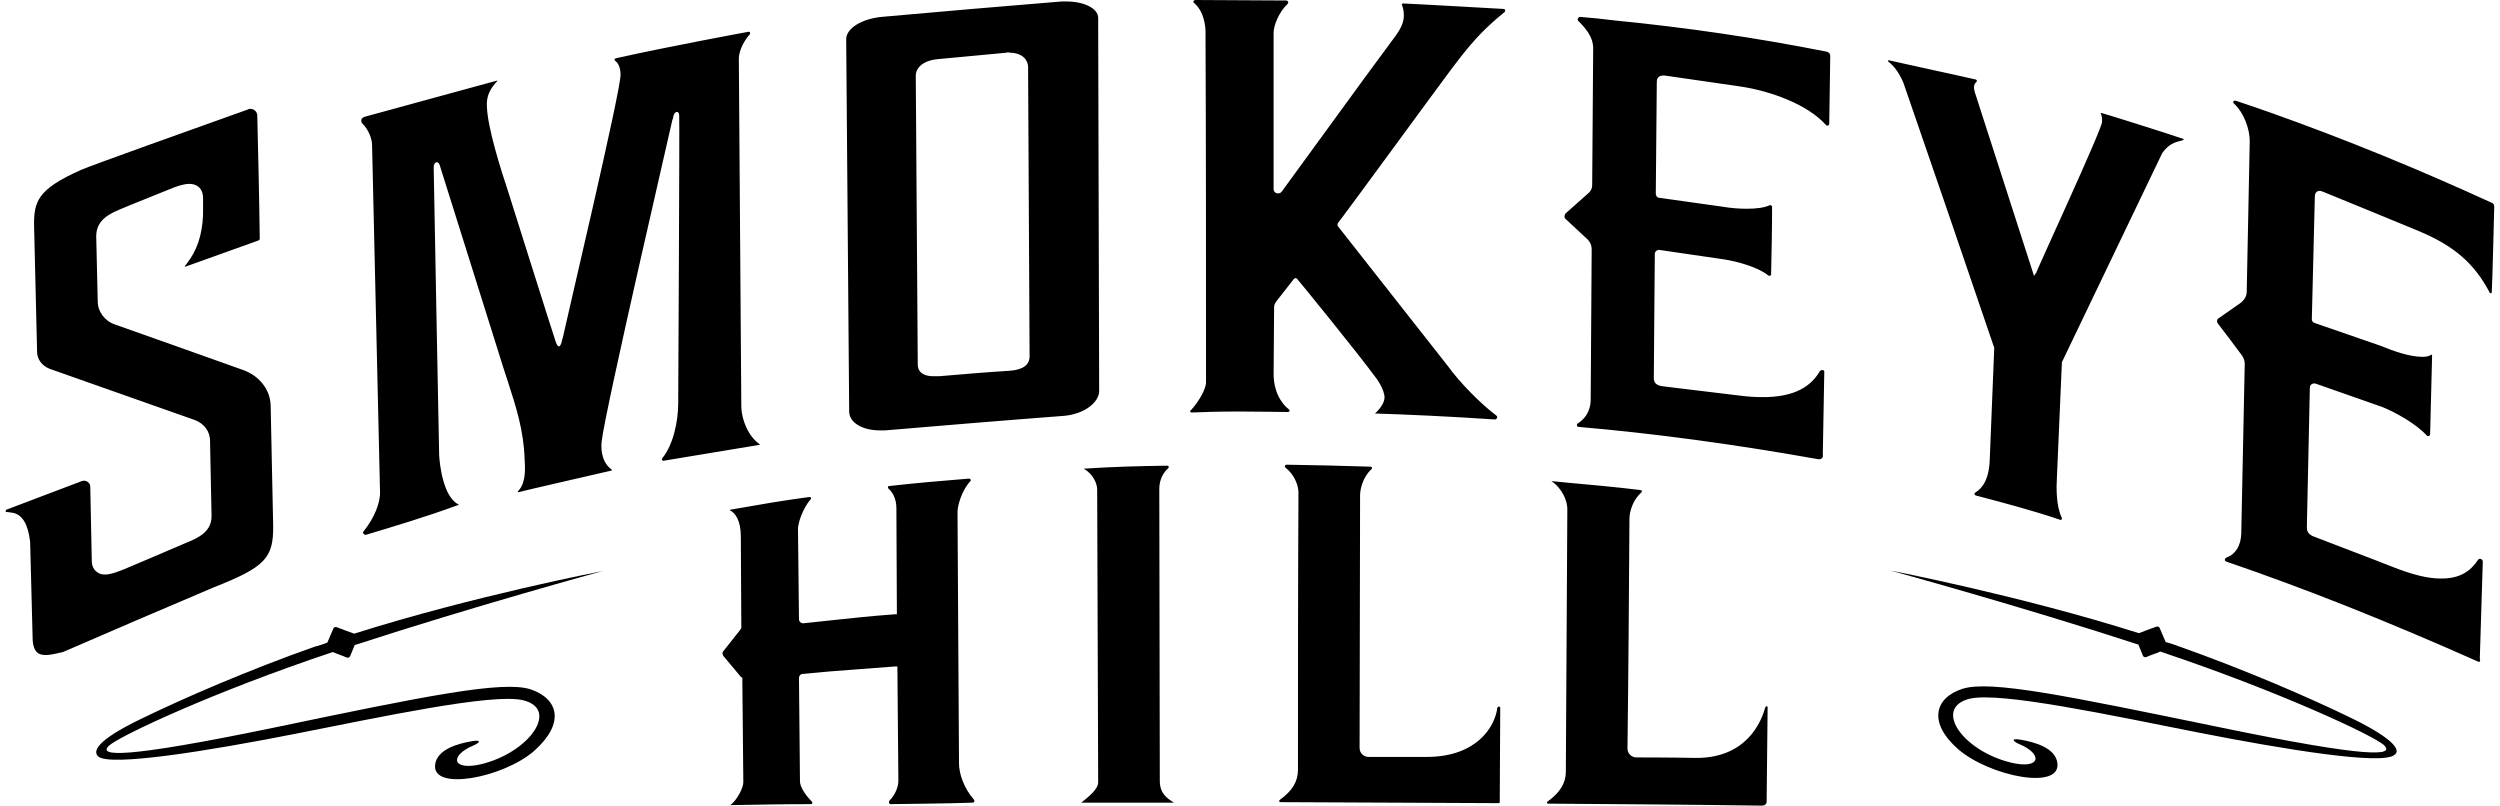 <svg width="391" height="126" viewBox="0 0 391 126" fill="none" xmlns="http://www.w3.org/2000/svg">
<path d="M242.099 125.689C241.944 125.689 241.866 125.456 242.021 125.378C243.965 123.979 244.897 122.502 244.897 120.714C244.975 107.034 245.053 93.276 245.131 79.595C245.131 78.352 244.353 76.408 242.643 75.242C243.421 75.32 244.198 75.398 244.975 75.476C249.173 75.864 252.049 76.097 256.557 76.642C256.79 76.642 256.868 76.875 256.712 77.03C255.391 78.118 254.847 80.062 254.847 81.072C254.769 93.043 254.691 105.013 254.536 117.061C254.536 117.838 255.158 118.46 255.935 118.46C255.935 118.46 261.454 118.46 265.185 118.538C273.036 118.616 275.445 113.019 276.067 110.687C276.145 110.454 276.456 110.299 276.456 110.687C276.456 111.542 276.3 125.378 276.3 125.378C276.3 125.767 275.989 126 275.601 126C264.485 125.845 253.292 125.767 242.099 125.689ZM139.34 125.767C139.029 125.767 138.952 125.456 139.107 125.223C140.04 124.29 140.506 123.046 140.506 122.114C140.429 116.128 140.429 110.221 140.351 104.236C140.195 104.236 140.118 104.236 139.962 104.236C135.532 104.547 133.122 104.78 129.78 105.013C128.38 105.168 126.981 105.246 125.582 105.402C125.193 105.402 124.96 105.713 124.96 106.023C125.038 111.387 125.038 116.75 125.116 122.191C125.116 123.124 126.049 124.445 126.981 125.378C127.137 125.534 127.059 125.767 126.826 125.767C122.628 125.767 118.431 125.845 114.234 125.922C115.322 125.067 116.255 123.202 116.255 122.347C116.177 116.906 116.177 111.465 116.099 105.946C116.021 105.946 115.944 105.946 115.944 105.946C115.011 104.857 114.078 103.692 113.145 102.603C112.99 102.37 112.912 102.059 113.145 101.826C114 100.738 114.933 99.572 115.788 98.484C115.866 98.406 115.944 98.251 115.944 98.095C115.944 93.353 115.866 88.612 115.866 83.948C115.866 81.383 115.011 80.217 114.078 79.751C114.389 79.673 114.622 79.673 114.933 79.595C119.364 78.818 122.007 78.352 126.593 77.73C126.826 77.73 126.904 77.885 126.826 78.041C125.582 79.44 124.805 81.772 124.805 82.704C124.883 87.446 124.883 92.11 124.96 96.851C124.96 97.24 125.349 97.551 125.738 97.473C127.214 97.318 128.614 97.162 130.09 97.007C133.277 96.696 135.609 96.385 139.962 96.074C140.04 96.074 140.195 96.074 140.273 96.074C140.273 90.478 140.195 84.959 140.195 79.362C140.195 78.818 140.04 77.341 138.952 76.408C138.796 76.253 138.874 76.02 139.029 76.02C143.227 75.553 146.725 75.242 151.544 74.854C151.777 74.854 151.933 75.087 151.777 75.242C150.378 76.719 149.678 79.284 149.756 80.295C149.834 93.353 149.912 106.412 149.989 119.393C149.989 121.025 150.767 123.279 152.321 125.067C152.477 125.3 152.399 125.534 152.088 125.534C147.891 125.689 143.615 125.689 139.34 125.767ZM169.111 125.534C170.277 124.601 171.754 123.435 171.754 122.347C171.676 107.112 171.676 91.799 171.598 76.564C171.598 75.631 170.976 74.154 169.499 73.299C174.474 72.988 177.506 72.91 182.558 72.833C182.791 72.833 182.869 73.066 182.714 73.222C181.47 74.31 181.314 75.787 181.314 76.486C181.314 91.721 181.392 106.878 181.392 122.114C181.392 124.057 182.48 124.834 183.491 125.456C183.491 125.456 183.569 125.456 183.569 125.534C178.827 125.534 173.93 125.534 169.111 125.534ZM200.28 125.456C200.047 125.456 199.97 125.223 200.203 125.067C202.146 123.668 203.001 122.191 203.001 120.403C203.001 105.946 203.001 91.488 203.079 77.03C203.079 75.942 202.457 74.232 201.058 73.144C200.825 72.988 200.98 72.677 201.213 72.677C206.188 72.755 209.375 72.833 214.35 72.988C214.583 72.988 214.661 73.222 214.505 73.377C213.184 74.543 212.717 76.486 212.717 77.419C212.717 90.633 212.64 103.769 212.64 116.983C212.64 117.761 213.261 118.382 214.039 118.382C214.039 118.382 219.635 118.382 223.133 118.382C230.906 118.382 233.782 113.719 234.171 110.765C234.248 110.376 234.637 110.454 234.637 110.765C234.637 111.231 234.559 125.456 234.559 125.456C234.559 125.534 234.482 125.611 234.404 125.611C222.978 125.534 211.629 125.534 200.28 125.456ZM387.532 103.458C373.385 97.162 360.482 92.032 348.2 87.835C347.889 87.757 347.889 87.368 348.2 87.213C349.677 86.669 350.454 85.347 350.532 83.482C350.688 74.621 350.921 65.759 351.076 56.898C351.076 56.432 350.921 56.043 350.688 55.654C349.444 53.944 348.123 52.234 346.879 50.602C346.646 50.291 346.723 49.903 347.034 49.747C348.123 48.97 349.288 48.193 350.377 47.415C350.999 46.949 351.387 46.327 351.387 45.627C351.543 37.854 351.698 30.081 351.854 22.308C351.931 20.132 350.843 17.567 349.522 16.323C349.133 16.012 349.211 15.624 349.755 15.779C350.299 15.935 355.196 17.645 355.196 17.645C366.778 21.764 378.359 26.506 389.708 31.714C389.941 31.791 390.097 32.025 390.097 32.336C390.097 32.336 389.786 45.161 389.708 45.705C389.708 45.938 389.475 45.861 389.397 45.783C389.319 45.705 389.319 45.627 389.319 45.627C386.987 41.275 383.956 38.476 378.126 36.067C373.229 34.046 368.332 32.025 363.358 30.004C363.124 29.926 362.969 29.848 362.813 29.848C362.036 29.848 362.036 30.625 362.036 30.859C361.881 37.233 361.725 43.606 361.57 49.903C361.57 50.213 361.725 50.447 362.036 50.524C365.456 51.69 368.954 52.934 372.374 54.1C374.24 54.877 376.883 55.81 378.826 55.81C379.448 55.81 379.836 55.732 380.225 55.499C380.225 55.499 380.38 55.344 380.38 55.654C380.38 55.81 380.069 67.936 380.069 67.936C380.069 68.169 379.759 68.325 379.525 68.091C377.815 66.226 374.551 64.438 372.607 63.661C369.11 62.417 365.689 61.251 362.192 60.007C361.725 59.852 361.259 60.163 361.259 60.629C361.103 67.858 360.948 75.165 360.793 82.394C360.793 82.938 360.87 83.559 361.958 83.948C366.156 85.581 370.353 87.135 374.473 88.767C377.271 89.856 379.681 90.478 381.624 90.478C384.811 90.555 386.443 89.234 387.532 87.602C387.765 87.213 388.309 87.446 388.309 87.835C388.153 92.887 387.998 97.939 387.842 102.992C387.998 103.458 387.765 103.614 387.532 103.458ZM7.2 102.448C6.733 102.448 6.345 102.37 6.034 102.215C5.412 101.826 5.101 100.971 5.101 99.727C4.946 94.753 4.868 89.7 4.712 84.725C4.401 82.083 3.546 80.528 2.07 80.217C1.759 80.139 0.904 80.062 0.904 80.062C0.904 79.984 0.904 79.829 0.904 79.751C4.868 78.274 8.832 76.719 12.796 75.242C13.418 75.009 14.118 75.476 14.118 76.097C14.195 79.906 14.273 83.715 14.351 87.524C14.351 87.912 14.351 89.001 15.284 89.545C15.595 89.778 15.983 89.856 16.45 89.856C17.305 89.856 18.315 89.467 19.481 89.001C22.668 87.679 25.855 86.28 28.964 84.959C31.14 84.104 33.161 83.093 33.084 80.606C33.006 76.719 32.928 72.833 32.85 68.946C32.85 67.469 31.918 66.226 30.441 65.682C22.901 63.039 15.284 60.318 7.744 57.675C6.578 57.209 5.801 56.199 5.801 55.033C5.645 48.503 5.49 41.974 5.334 35.445C5.256 31.481 5.878 29.615 12.641 26.584C14.662 25.729 29.897 20.288 38.836 17.101C38.913 17.023 39.069 17.023 39.147 17.023C39.691 17.023 40.157 17.412 40.235 17.956C40.39 24.407 40.546 30.859 40.623 37.31C40.623 37.466 40.546 37.544 40.39 37.621C40.39 37.621 29.586 41.508 29.119 41.663C28.653 41.819 29.119 41.352 29.119 41.352C29.275 41.197 29.586 40.653 29.741 40.497C31.14 38.398 31.84 35.756 31.762 32.336C31.762 31.947 31.762 31.558 31.762 31.092C31.762 30.081 31.451 29.46 30.829 29.071C30.441 28.838 30.052 28.76 29.586 28.76C28.731 28.76 27.565 29.149 26.477 29.615C23.834 30.703 21.191 31.714 18.626 32.802C16.139 33.812 15.05 35.056 15.05 36.999C15.128 40.342 15.206 43.684 15.284 47.104C15.284 48.737 16.372 50.213 18.004 50.758C24.767 53.167 31.451 55.499 38.136 57.909C40.623 58.842 42.334 61.018 42.334 63.583C42.489 69.801 42.567 75.942 42.722 82.16C42.8 87.291 41.478 88.69 33.395 91.877C25.544 95.219 17.693 98.561 9.842 101.981C8.754 102.215 7.899 102.448 7.2 102.448ZM57.258 83.637C56.947 83.715 56.636 83.326 56.869 83.093C58.501 81.072 59.512 78.663 59.434 76.875C59.045 58.764 58.579 40.73 58.19 22.619C58.19 21.764 57.646 20.288 56.714 19.355C56.325 18.966 56.48 18.422 57.025 18.267C63.942 16.401 70.86 14.458 77.778 12.592V12.67C76.612 13.914 76.068 15.08 76.146 16.556C76.224 19.899 78.322 26.506 79.488 30.004C79.488 30.004 86.562 52.468 86.95 53.556C87.339 54.644 87.728 54.1 87.883 53.323C88.039 52.545 87.961 53.09 87.961 53.09C88.272 51.457 97.133 14.069 97.055 11.659C97.055 11.271 96.978 10.105 96.278 9.561C95.812 9.172 96.433 9.094 96.433 9.094C103.973 7.384 117.032 4.975 117.032 4.975C117.265 4.897 117.421 5.208 117.265 5.363C116.099 6.685 115.477 8.317 115.555 9.405C115.71 27.516 115.788 45.627 115.944 63.738C116.021 65.604 116.954 68.169 118.82 69.49C118.82 69.49 118.82 69.49 118.82 69.568C113.845 70.423 108.793 71.201 103.818 72.055C103.585 72.133 103.429 71.822 103.585 71.667C105.295 69.568 106.072 65.915 106.072 63.039C106.072 63.039 106.305 18.811 106.227 18.033C106.227 17.256 105.45 17.334 105.295 18.267C105.139 19.199 105.217 18.5 105.217 18.5C105.139 18.966 94.646 64.127 94.102 69.024C94.024 69.724 93.868 72.055 95.579 73.377C95.579 73.377 95.889 73.532 95.579 73.61C95.267 73.688 81.665 76.797 81.198 76.953C80.732 77.03 81.121 76.719 81.121 76.719C82.287 75.398 82.131 73.222 82.053 71.822C81.898 67.159 80.654 63.505 79.411 59.619C78.867 57.986 78.322 56.276 77.778 54.489C77.778 54.489 68.995 26.506 68.762 25.806C68.528 25.107 67.829 25.262 67.829 26.195C67.829 27.128 68.684 71.201 68.684 71.201C68.762 72.6 69.306 77.73 71.715 78.896C71.715 78.896 71.871 78.974 71.482 79.051C66.585 80.839 61.922 82.238 57.258 83.637ZM309.024 77.497C308.791 77.419 308.714 77.186 308.947 77.03C310.113 76.331 311.123 74.854 311.201 71.745C311.434 65.993 311.667 60.163 311.9 54.411C311.9 54.333 311.9 54.255 311.823 54.178C307.159 40.419 302.417 26.661 297.676 12.903C296.899 11.115 296.044 10.183 295.422 9.716C295.189 9.561 295.189 9.328 295.655 9.483C300.086 10.493 304.594 11.426 309.024 12.437C309.18 12.514 309.258 12.67 309.102 12.825C308.714 13.136 308.558 13.68 309.024 14.924C312.056 24.329 315.087 33.735 318.119 43.14C318.274 42.985 318.352 42.751 318.508 42.596C318.119 43.14 328.768 20.21 328.768 19.044C328.768 18.655 328.768 18.267 328.612 17.878C328.535 17.8 328.457 17.567 328.846 17.722C329.234 17.8 338.873 20.832 341.36 21.687C341.749 21.764 341.438 21.92 341.205 21.997C340.116 22.231 339.184 22.542 338.173 23.941C332.965 34.823 327.757 45.627 322.549 56.51C322.472 56.587 322.472 56.743 322.472 56.821C322.239 62.806 321.928 68.869 321.694 74.854C321.617 76.02 321.539 79.129 322.472 80.994C322.549 81.15 322.394 81.383 322.239 81.305C317.886 79.829 313.455 78.662 309.024 77.497ZM284.384 71.822C270.859 69.413 258.578 67.78 246.918 66.77C246.607 66.77 246.53 66.381 246.763 66.226C248.473 65.138 248.784 63.505 248.784 62.495C248.862 54.644 248.862 46.793 248.939 38.943C248.939 38.398 248.706 37.854 248.318 37.466C247.152 36.377 246.063 35.367 244.897 34.279C244.586 34.046 244.664 33.579 244.897 33.346C246.063 32.336 247.229 31.247 248.395 30.237C248.784 29.926 249.017 29.46 249.017 28.993C249.095 21.842 249.095 14.691 249.173 7.54C249.173 5.83 248.084 4.508 246.841 3.265C246.607 3.031 246.841 2.643 247.152 2.643C248.939 2.798 250.649 2.954 252.437 3.187C263.553 4.275 274.746 5.907 285.706 8.084C286.016 8.162 286.25 8.395 286.25 8.706C286.172 12.281 286.172 15.779 286.094 19.355C286.094 19.666 285.706 19.743 285.55 19.51C282.674 16.323 276.922 14.225 272.181 13.525C268.216 12.981 264.33 12.359 260.366 11.815C260.288 11.815 260.21 11.815 260.132 11.815C259.122 11.815 259.122 12.592 259.122 12.903C259.044 18.733 259.044 24.485 258.966 30.315C258.966 30.625 259.2 30.936 259.511 30.936C262.853 31.403 266.118 31.869 269.46 32.336C270.859 32.569 272.103 32.647 273.191 32.647C274.746 32.647 275.912 32.491 276.767 32.102C276.922 32.025 277.155 32.18 277.155 32.336C277.155 35.833 277.078 39.409 277 42.907C277 43.14 276.689 43.218 276.533 43.062C274.901 41.741 271.636 40.886 269.693 40.575C266.351 40.109 262.931 39.565 259.588 39.098C259.2 39.02 258.811 39.331 258.811 39.72C258.733 46.172 258.733 52.623 258.656 59.152C258.656 59.852 259.044 60.241 259.899 60.396C263.941 60.862 267.983 61.407 272.103 61.873C273.346 62.028 274.435 62.106 275.445 62.106C280.809 62.184 283.296 60.318 284.617 58.064C284.85 57.753 285.395 57.831 285.317 58.22C285.239 62.495 285.161 66.848 285.084 71.123C285.239 71.589 284.773 71.9 284.384 71.822ZM137.63 67.314C134.832 67.314 132.811 66.07 132.811 64.36C132.656 44.928 132.5 25.573 132.345 6.141C132.345 4.431 134.754 2.954 137.863 2.643C147.269 1.788 156.596 1.01 166.002 0.233C166.313 0.233 166.546 0.233 166.779 0.233C169.577 0.233 171.754 1.321 171.754 2.798C171.831 22.231 171.831 41.741 171.909 61.173C171.909 62.806 169.733 64.827 166.157 65.06C156.907 65.759 147.657 66.537 138.408 67.314C138.174 67.314 137.863 67.314 137.63 67.314ZM157.451 8.239C153.876 8.55 150.3 8.939 146.647 9.25C144.237 9.483 143.149 10.727 143.227 11.97C143.305 26.972 143.46 42.052 143.538 57.054C143.538 57.753 143.926 58.919 146.258 58.841C146.491 58.841 146.647 58.841 146.88 58.841C150.533 58.531 154.187 58.22 157.918 57.986C160.016 57.831 161.027 57.054 161.027 55.732C160.949 40.653 160.871 25.573 160.794 10.493C160.794 9.483 160.016 8.239 157.84 8.239C157.762 8.162 157.607 8.162 157.451 8.239ZM234.015 64.982C234.326 65.215 234.093 65.604 233.782 65.604C226.942 65.138 220.024 64.827 215.049 64.671C215.904 63.894 216.681 62.806 216.526 61.873C216.371 61.018 215.982 60.241 215.36 59.308C212.406 55.266 203.156 43.917 202.923 43.684C202.69 43.373 202.535 43.529 202.379 43.606C201.446 44.772 200.514 46.016 199.581 47.182C199.425 47.415 199.27 47.726 199.27 48.037C199.27 51.535 199.192 54.955 199.192 58.453C199.192 62.106 201.213 63.738 201.524 63.972C201.757 64.127 201.757 64.438 201.369 64.438C200.747 64.438 196.549 64.36 193.829 64.36C190.953 64.36 187.921 64.438 186.367 64.516C186.134 64.516 186.056 64.282 186.211 64.205C187.377 62.961 188.621 60.94 188.621 59.774C188.621 41.508 188.621 23.319 188.543 5.052C188.543 4.042 188.31 1.788 186.755 0.466C186.522 0.311 186.678 0 186.989 0C191.73 0 196.394 0.078 201.136 0.078C201.446 0.078 201.602 0.389 201.369 0.622C199.97 1.943 199.192 4.042 199.192 5.13C199.192 13.292 199.192 21.453 199.192 29.615C199.192 30.237 200.047 30.47 200.436 30.004C206.421 21.842 212.329 13.603 218.392 5.441C218.936 4.664 219.48 3.731 219.557 2.643C219.557 2.176 219.557 1.555 219.324 0.933C219.247 0.777 219.169 0.544 219.48 0.544C220.102 0.544 235.181 1.399 235.181 1.399C235.414 1.399 235.492 1.71 235.337 1.866C231.606 4.897 229.818 7.073 226.942 10.882C224.61 13.991 210.074 33.89 209.297 34.823C209.142 34.978 209.142 35.289 209.297 35.445C215.049 42.751 220.723 49.98 226.475 57.287C228.263 59.774 231.528 63.117 234.015 64.982Z" fill="#000000"/>
<path d="M82.987 107.811C78.634 106.412 66.663 108.822 42.878 113.796C18.859 118.771 15.439 118.227 16.994 116.672C18.471 115.196 33.395 108.2 52.05 101.981C52.75 102.292 53.527 102.526 54.226 102.837C54.46 102.914 54.693 102.837 54.77 102.603C55.004 102.059 55.237 101.437 55.47 100.893C74.047 94.83 94.257 89.311 94.257 89.311C94.257 89.311 74.047 93.198 55.392 99.106C54.46 98.795 53.527 98.406 52.672 98.095C52.439 98.017 52.206 98.095 52.128 98.328C51.817 99.028 51.506 99.805 51.195 100.505C50.573 100.738 49.951 100.971 49.252 101.126C38.914 104.78 28.809 109.133 21.813 112.553C15.284 115.74 14.429 117.45 15.361 118.305C17.149 119.937 32.54 117.45 45.987 114.807C59.434 112.164 77.079 108.355 81.82 109.521C87.573 110.92 82.753 117.761 75.136 119.548C70.627 120.559 70.317 118.149 74.047 116.595C74.825 116.284 75.524 115.662 73.97 115.895C71.56 116.284 68.373 117.217 68.062 119.548C67.441 123.824 78.711 121.647 83.531 117.45C88.427 113.097 87.339 109.288 82.987 107.811Z" fill="#000000"/>
<path d="M368.099 112.475C361.104 109.055 350.999 104.702 340.661 101.049C340.039 100.816 339.417 100.582 338.717 100.427C338.406 99.727 338.096 98.95 337.785 98.25C337.707 98.017 337.474 97.939 337.24 98.017C336.308 98.328 335.375 98.717 334.52 99.028C315.865 93.12 295.655 89.234 295.655 89.234C295.655 89.234 315.865 94.753 334.442 100.816C334.675 101.36 334.909 101.981 335.142 102.526C335.219 102.759 335.453 102.836 335.686 102.759C336.385 102.448 337.163 102.215 337.862 101.904C356.44 108.122 371.442 115.118 372.918 116.595C374.395 118.149 371.053 118.693 347.034 113.719C323.249 108.822 311.279 106.334 306.926 107.733C302.573 109.133 301.485 113.019 306.304 117.217C311.201 121.414 322.394 123.668 321.772 119.315C321.461 116.983 318.274 116.051 315.865 115.662C314.31 115.429 315.01 116.051 315.787 116.361C319.518 117.916 319.207 120.326 314.699 119.315C307.004 117.527 302.262 110.765 308.014 109.288C312.833 108.122 330.4 111.931 343.848 114.574C357.295 117.217 372.608 119.704 374.473 118.072C375.484 117.45 374.706 115.74 368.099 112.475Z" fill="#000000"/>
</svg>
